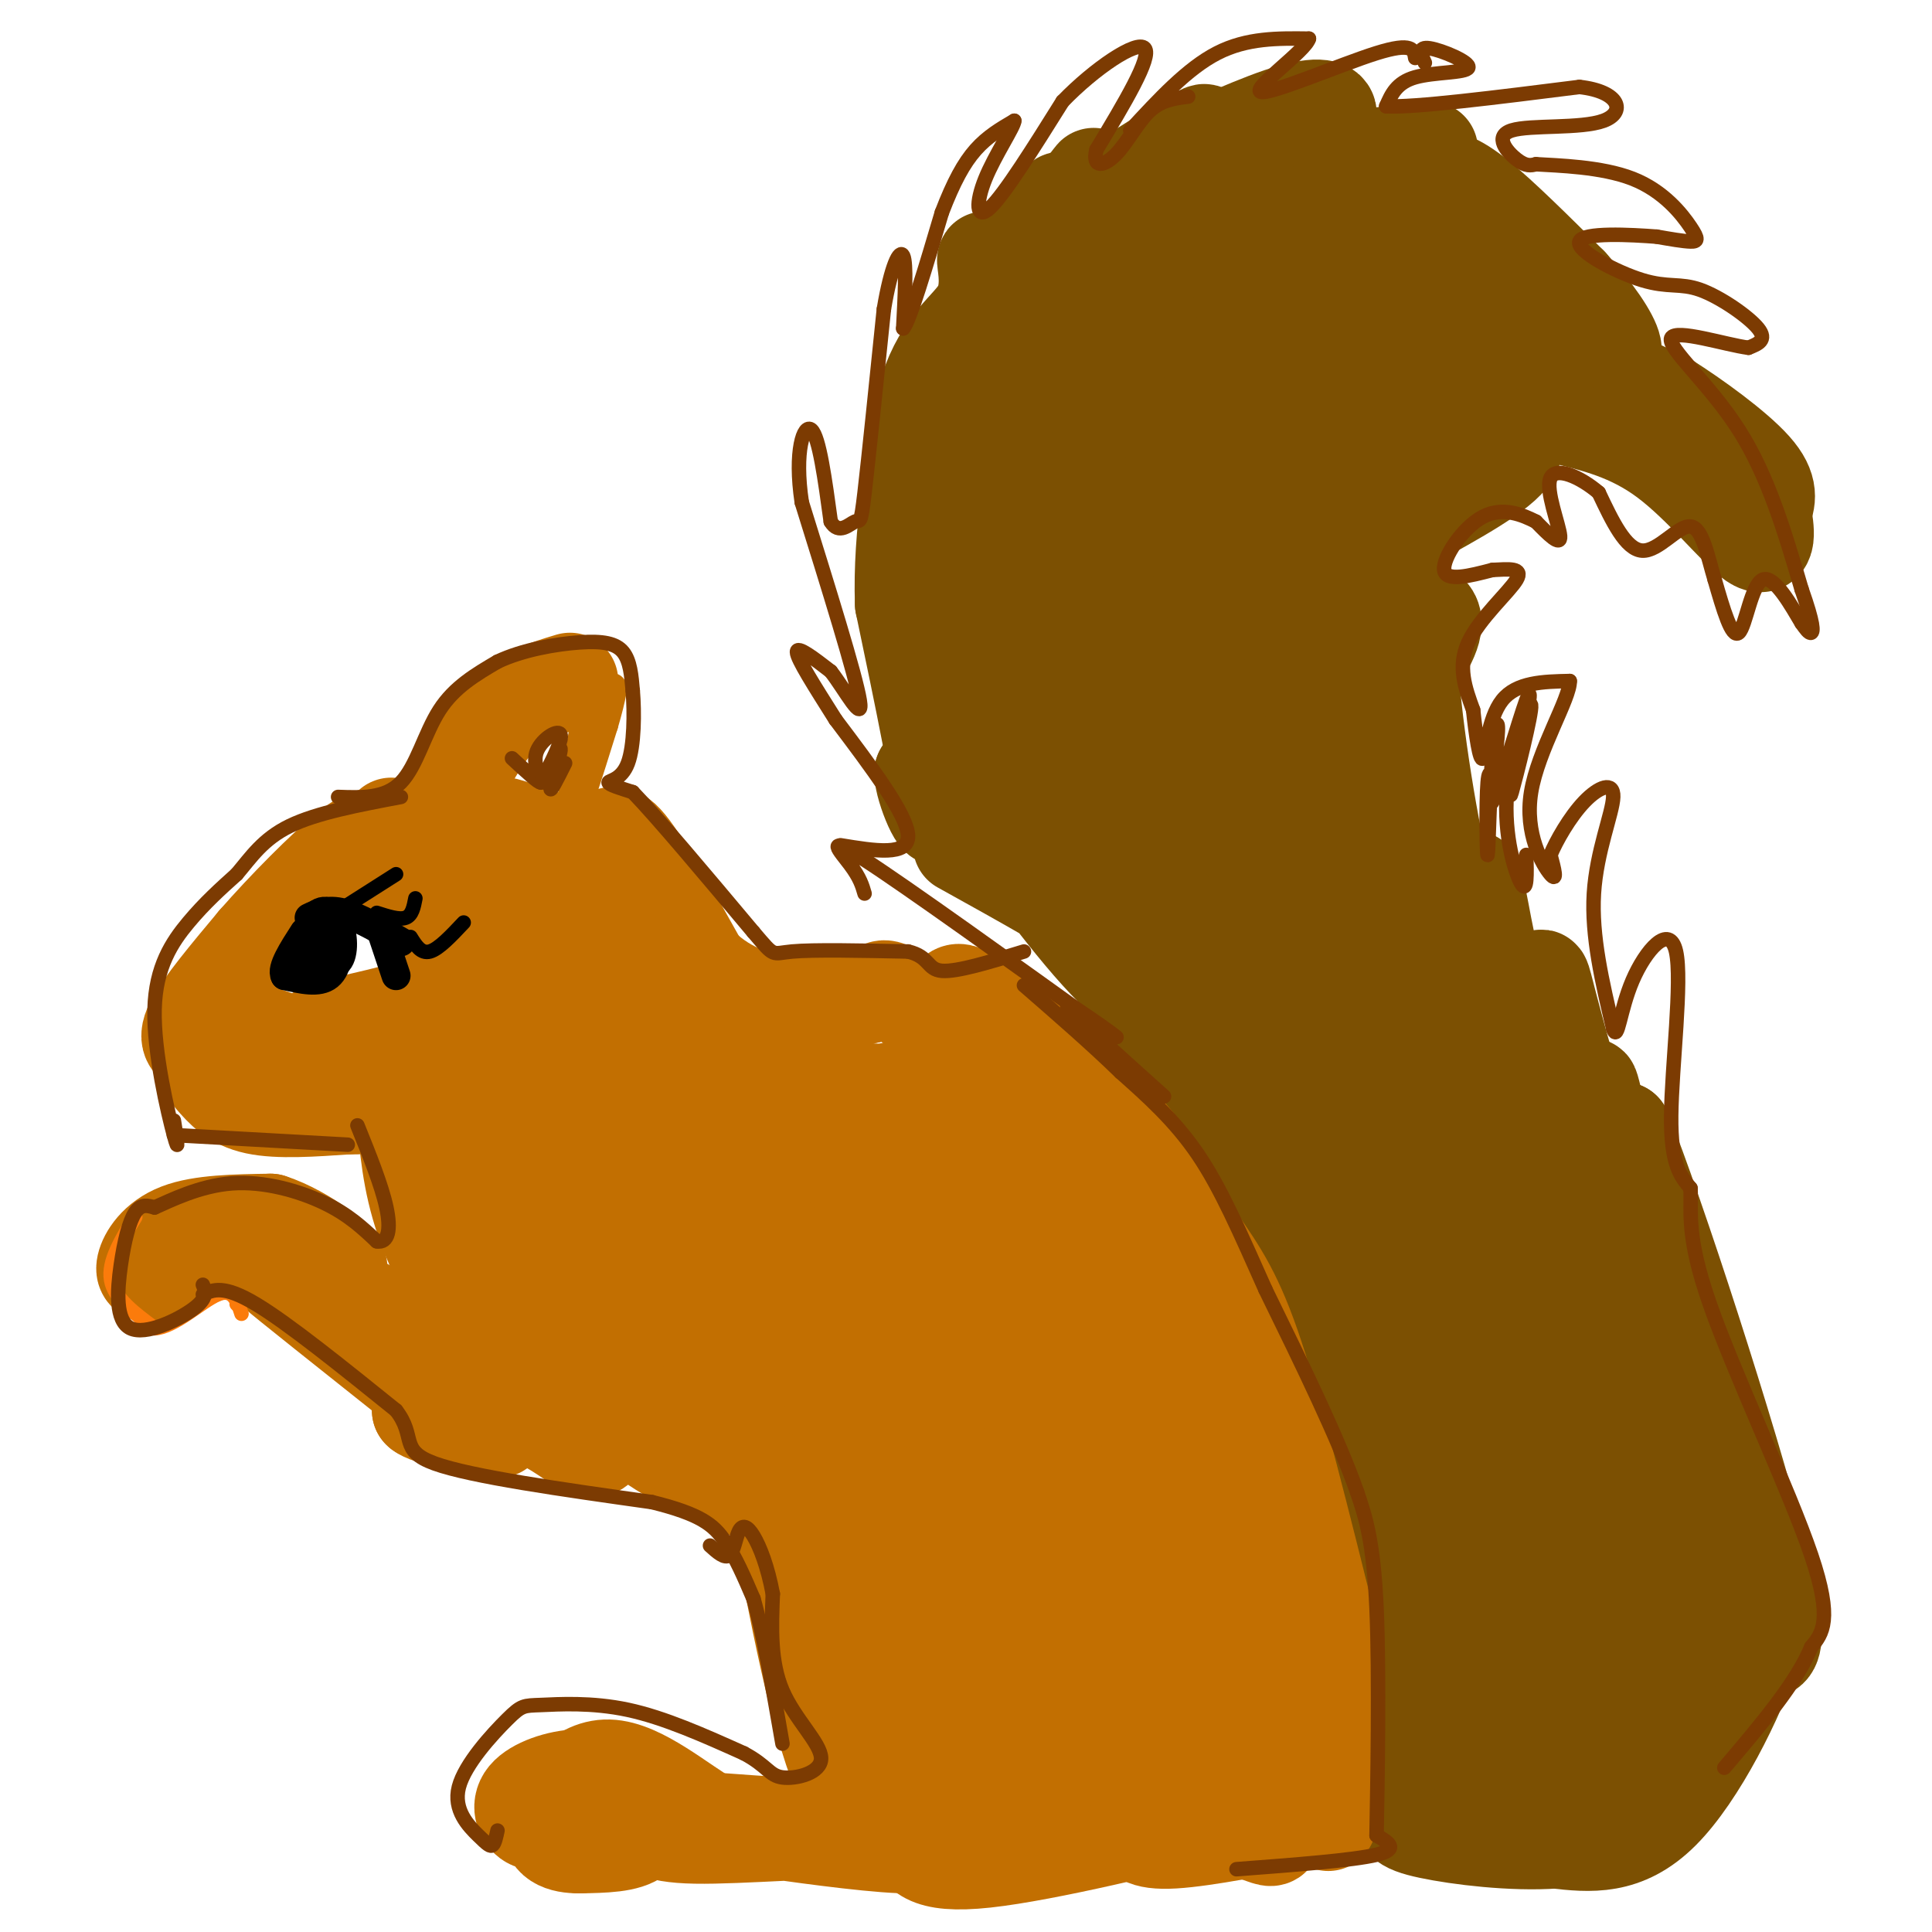 <svg viewBox='0 0 400 400' version='1.1' xmlns='http://www.w3.org/2000/svg' xmlns:xlink='http://www.w3.org/1999/xlink'><g fill='none' stroke='#7C5002' stroke-width='6' stroke-linecap='round' stroke-linejoin='round'><path d='M219,126c-1.071,-1.095 -2.143,-2.190 -3,-1c-0.857,1.190 -1.500,4.667 -2,7c-0.500,2.333 -0.857,3.524 3,13c3.857,9.476 11.929,27.238 20,45'/><path d='M237,190c3.333,7.333 1.667,3.167 0,-1'/></g>
<g fill='none' stroke='#7C5002' stroke-width='20' stroke-linecap='round' stroke-linejoin='round'><path d='M199,175c12.649,7.012 25.298,14.024 34,20c8.702,5.976 13.458,10.917 13,13c-0.458,2.083 -6.131,1.310 -14,-6c-7.869,-7.310 -17.935,-21.155 -28,-35'/><path d='M204,167c-4.772,-10.671 -2.702,-19.850 -4,-27c-1.298,-7.150 -5.965,-12.271 -8,-11c-2.035,1.271 -1.439,8.935 -1,10c0.439,1.065 0.719,-4.467 1,-10'/><path d='M192,129c0.024,-10.202 -0.417,-30.708 -1,-34c-0.583,-3.292 -1.310,10.631 1,10c2.310,-0.631 7.655,-15.815 13,-31'/><path d='M205,74c2.620,-6.783 2.671,-8.241 2,-7c-0.671,1.241 -2.065,5.180 -3,5c-0.935,-0.180 -1.410,-4.480 0,-8c1.410,-3.520 4.705,-6.260 8,-9'/><path d='M212,55c4.631,-5.774 12.208,-15.708 14,-18c1.792,-2.292 -2.202,3.060 -3,5c-0.798,1.940 1.601,0.470 4,-1'/><path d='M227,41c5.511,-3.267 17.289,-10.933 21,-13c3.711,-2.067 -0.644,1.467 -5,5'/><path d='M243,33c3.500,-1.155 14.750,-6.542 22,-9c7.250,-2.458 10.500,-1.988 10,0c-0.500,1.988 -4.750,5.494 -9,9'/><path d='M266,33c3.500,1.167 16.750,-0.417 30,-2'/><path d='M291,39c1.956,-0.889 3.911,-1.778 6,-2c2.089,-0.222 4.311,0.222 9,4c4.689,3.778 11.844,10.889 19,18'/><path d='M325,59c5.153,5.636 8.536,10.727 9,13c0.464,2.273 -1.990,1.727 -3,2c-1.010,0.273 -0.574,1.364 2,3c2.574,1.636 7.287,3.818 12,6'/><path d='M345,83c5.778,3.644 14.222,9.756 18,14c3.778,4.244 2.889,6.622 2,9'/><path d='M365,106c0.667,3.655 1.333,8.292 -2,6c-3.333,-2.292 -10.667,-11.512 -18,-17c-7.333,-5.488 -14.667,-7.244 -22,-9'/><path d='M323,86c-6.080,-1.673 -10.279,-1.356 -13,-1c-2.721,0.356 -3.963,0.750 -2,2c1.963,1.250 7.132,3.357 5,7c-2.132,3.643 -11.566,8.821 -21,14'/><path d='M292,108c-5.067,5.148 -7.234,11.019 -9,14c-1.766,2.981 -3.129,3.072 0,3c3.129,-0.072 10.751,-0.306 13,2c2.249,2.306 -0.876,7.153 -4,12'/><path d='M292,139c0.667,11.689 4.333,34.911 7,44c2.667,9.089 4.333,4.044 6,-1'/><path d='M305,182c1.580,4.177 2.531,15.119 5,20c2.469,4.881 6.456,3.700 8,2c1.544,-1.700 0.647,-3.919 3,5c2.353,8.919 7.958,28.977 11,35c3.042,6.023 3.521,-1.988 4,-10'/><path d='M336,234c6.889,16.889 22.111,64.111 28,87c5.889,22.889 2.444,21.444 -1,20'/><path d='M363,341c-3.400,10.400 -11.400,26.400 -19,34c-7.600,7.600 -14.800,6.800 -22,6'/><path d='M322,381c-8.881,0.643 -20.083,-0.750 -26,-2c-5.917,-1.250 -6.548,-2.357 -6,-6c0.548,-3.643 2.274,-9.821 4,-16'/><path d='M294,357c-0.012,-11.000 -2.042,-30.500 -5,-45c-2.958,-14.500 -6.845,-24.000 -12,-34c-5.155,-10.000 -11.577,-20.500 -18,-31'/><path d='M259,247c-8.578,-14.067 -21.022,-33.733 -22,-37c-0.978,-3.267 9.511,9.867 20,23'/><path d='M257,233c9.483,12.298 23.191,31.544 22,28c-1.191,-3.544 -17.282,-29.877 -24,-43c-6.718,-13.123 -4.062,-13.035 4,0c8.062,13.035 21.531,39.018 35,65'/><path d='M294,283c2.069,3.941 -10.260,-18.707 -13,-25c-2.740,-6.293 4.108,3.767 11,22c6.892,18.233 13.826,44.638 16,60c2.174,15.362 -0.413,19.681 -3,24'/><path d='M305,364c0.519,3.009 3.316,-1.467 1,-10c-2.316,-8.533 -9.744,-21.122 -6,-15c3.744,6.122 18.662,30.956 18,25c-0.662,-5.956 -16.903,-42.702 -19,-48c-2.097,-5.298 9.952,20.851 22,47'/><path d='M321,363c6.539,14.506 11.887,27.270 2,3c-9.887,-24.270 -35.008,-85.573 -33,-86c2.008,-0.427 31.145,60.021 38,72c6.855,11.979 -8.573,-24.510 -24,-61'/><path d='M304,291c-8.191,-22.880 -16.667,-49.580 -11,-39c5.667,10.580 25.477,58.440 34,78c8.523,19.560 5.759,10.820 3,3c-2.759,-7.820 -5.512,-14.721 -3,-11c2.512,3.721 10.289,18.063 13,23c2.711,4.937 0.355,0.468 -2,-4'/><path d='M338,341c-6.199,-16.614 -20.697,-56.147 -27,-76c-6.303,-19.853 -4.413,-20.024 -3,-20c1.413,0.024 2.348,0.244 3,0c0.652,-0.244 1.022,-0.950 8,17c6.978,17.950 20.565,54.557 22,57c1.435,2.443 -9.283,-29.279 -20,-61'/><path d='M321,258c1.298,1.940 14.542,37.292 17,40c2.458,2.708 -5.869,-27.226 -9,-43c-3.131,-15.774 -1.065,-17.387 1,-19'/><path d='M330,236c-0.452,-7.952 -2.083,-18.333 1,-4c3.083,14.333 10.881,53.381 11,79c0.119,25.619 -7.440,37.810 -15,50'/><path d='M327,361c-0.624,6.759 5.317,-1.343 10,-5c4.683,-3.657 8.107,-2.869 9,-13c0.893,-10.131 -0.745,-31.180 -1,-39c-0.255,-7.820 0.872,-2.410 2,3'/><path d='M347,307c1.448,5.747 4.068,18.615 5,22c0.932,3.385 0.178,-2.711 -4,-13c-4.178,-10.289 -11.779,-24.770 -25,-41c-13.221,-16.230 -32.063,-34.209 -42,-47c-9.937,-12.791 -10.968,-20.396 -12,-28'/><path d='M269,200c-5.449,-8.579 -13.072,-16.026 -19,-24c-5.928,-7.974 -10.160,-16.474 -11,-22c-0.840,-5.526 1.713,-8.079 0,-10c-1.713,-1.921 -7.692,-3.209 -12,-3c-4.308,0.209 -6.945,1.917 -6,7c0.945,5.083 5.473,13.542 10,22'/><path d='M231,170c1.769,4.010 1.192,3.036 0,3c-1.192,-0.036 -3.000,0.867 -6,-1c-3.000,-1.867 -7.192,-6.503 -12,-8c-4.808,-1.497 -10.231,0.144 -14,0c-3.769,-0.144 -5.885,-2.072 -8,-4'/><path d='M191,160c0.000,3.067 4.000,12.733 4,8c0.000,-4.733 -4.000,-23.867 -8,-43'/><path d='M187,125c-0.500,-14.500 2.250,-29.250 5,-44'/><path d='M192,81c3.226,-10.012 8.792,-13.042 11,-17c2.208,-3.958 1.060,-8.845 1,-10c-0.060,-1.155 0.970,1.423 2,4'/><path d='M206,58c3.357,-3.310 10.750,-13.583 13,-16c2.250,-2.417 -0.643,3.024 3,3c3.643,-0.024 13.821,-5.512 24,-11'/><path d='M246,34c5.254,-2.785 6.389,-4.247 8,-3c1.611,1.247 3.697,5.202 6,6c2.303,0.798 4.821,-1.560 -2,6c-6.821,7.560 -22.983,25.037 -33,44c-10.017,18.963 -13.889,39.413 -16,46c-2.111,6.587 -2.460,-0.689 -1,-10c1.460,-9.311 4.730,-20.655 8,-32'/><path d='M216,91c2.202,-8.835 3.706,-14.924 4,-10c0.294,4.924 -0.623,20.859 -2,29c-1.377,8.141 -3.213,8.487 -5,10c-1.787,1.513 -3.523,4.191 -5,2c-1.477,-2.191 -2.694,-9.253 -4,-13c-1.306,-3.747 -2.701,-4.180 2,-14c4.701,-9.820 15.496,-29.029 20,-34c4.504,-4.971 2.715,4.294 0,11c-2.715,6.706 -6.358,10.853 -10,15'/><path d='M216,87c-2.677,7.878 -4.369,20.072 -6,25c-1.631,4.928 -3.199,2.591 0,20c3.199,17.409 11.167,54.563 12,47c0.833,-7.563 -5.468,-59.844 -7,-66c-1.532,-6.156 1.705,33.813 5,54c3.295,20.187 6.647,20.594 10,21'/><path d='M230,188c-4.134,-11.447 -19.470,-50.565 -10,-39c9.470,11.565 43.744,73.811 42,65c-1.744,-8.811 -39.508,-88.680 -46,-103c-6.492,-14.320 18.288,36.909 34,66c15.712,29.091 22.356,36.046 29,43'/><path d='M279,220c10.755,15.789 23.141,33.762 18,24c-5.141,-9.762 -27.811,-47.260 -39,-69c-11.189,-21.740 -10.897,-27.722 -18,-47c-7.103,-19.278 -21.602,-51.853 -6,-24c15.602,27.853 61.305,116.135 69,133c7.695,16.865 -22.618,-37.686 -36,-62c-13.382,-24.314 -9.834,-18.392 -13,-32c-3.166,-13.608 -13.048,-46.745 -16,-58c-2.952,-11.255 1.024,-0.627 5,10'/><path d='M243,95c1.676,7.757 3.366,22.148 19,55c15.634,32.852 45.211,84.165 46,85c0.789,0.835 -27.211,-48.807 -41,-75c-13.789,-26.193 -13.366,-28.937 -17,-50c-3.634,-21.063 -11.324,-60.447 -12,-67c-0.676,-6.553 5.662,19.723 12,46'/><path d='M250,89c8.367,22.785 23.286,56.749 27,67c3.714,10.251 -3.775,-3.209 -13,-32c-9.225,-28.791 -20.184,-72.913 -12,-54c8.184,18.913 35.511,100.861 42,122c6.489,21.139 -7.860,-18.532 -17,-48c-9.140,-29.468 -13.070,-48.734 -17,-68'/><path d='M260,76c-4.561,-21.959 -7.463,-42.856 -2,-26c5.463,16.856 19.293,71.464 21,75c1.707,3.536 -8.707,-44.001 -12,-65c-3.293,-20.999 0.537,-15.461 3,-13c2.463,2.461 3.561,1.846 5,6c1.439,4.154 3.220,13.077 5,22'/><path d='M280,75c3.836,15.659 10.926,43.806 9,32c-1.926,-11.806 -12.867,-63.567 -12,-65c0.867,-1.433 13.541,47.460 17,53c3.459,5.540 -2.297,-32.274 -4,-47c-1.703,-14.726 0.649,-6.363 3,2'/><path d='M293,50c4.915,8.576 15.701,29.016 15,28c-0.701,-1.016 -12.889,-23.489 -12,-24c0.889,-0.511 14.855,20.939 18,23c3.145,2.061 -4.530,-15.268 -5,-19c-0.470,-3.732 6.265,6.134 13,16'/><path d='M322,74c0.378,0.844 -5.178,-5.044 -7,-7c-1.822,-1.956 0.089,0.022 2,2'/><path d='M321,228c-5.822,-6.756 -11.644,-13.511 -11,-11c0.644,2.511 7.756,14.289 10,17c2.244,2.711 -0.378,-3.644 -3,-10'/></g>
<g fill='none' stroke='#C26F01' stroke-width='20' stroke-linecap='round' stroke-linejoin='round'><path d='M175,270c-0.861,0.329 -1.722,0.657 -3,1c-1.278,0.343 -2.974,0.700 0,10c2.974,9.300 10.617,27.545 12,35c1.383,7.455 -3.495,4.122 -8,1c-4.505,-3.122 -8.636,-6.033 -11,-15c-2.364,-8.967 -2.961,-23.991 -3,-25c-0.039,-1.009 0.481,11.995 1,25'/><path d='M163,302c0.911,10.644 2.689,24.756 5,34c2.311,9.244 5.156,13.622 8,18'/><path d='M176,354c1.310,3.190 0.583,2.167 0,3c-0.583,0.833 -1.024,3.524 -3,-2c-1.976,-5.524 -5.488,-19.262 -9,-33'/><path d='M164,322c-0.493,-2.261 2.774,8.588 6,17c3.226,8.412 6.411,14.389 12,17c5.589,2.611 13.582,1.857 18,1c4.418,-0.857 5.262,-1.816 3,-10c-2.262,-8.184 -7.631,-23.592 -13,-39'/><path d='M190,308c-4.002,-10.423 -7.508,-16.980 -3,-11c4.508,5.980 17.028,24.497 23,33c5.972,8.503 5.394,6.990 2,-9c-3.394,-15.990 -9.606,-46.459 -11,-58c-1.394,-11.541 2.030,-4.155 3,-5c0.970,-0.845 -0.515,-9.923 -2,-19'/><path d='M202,239c-1.167,-8.167 -3.083,-19.083 -5,-30'/><path d='M197,209c-0.095,-5.500 2.167,-4.250 9,1c6.833,5.250 18.238,14.500 26,23c7.762,8.500 11.881,16.250 16,24'/><path d='M248,257c4.489,6.578 7.711,11.022 12,24c4.289,12.978 9.644,34.489 15,56'/><path d='M275,337c2.500,15.500 1.250,26.250 0,37'/><path d='M275,374c0.000,6.500 0.000,4.250 0,2'/><path d='M114,375c-1.326,1.274 -2.651,2.548 -4,2c-1.349,-0.548 -2.721,-2.918 -1,-5c1.721,-2.082 6.533,-3.878 11,-4c4.467,-0.122 8.587,1.429 11,4c2.413,2.571 3.118,6.163 1,8c-2.118,1.837 -7.059,1.918 -12,2'/><path d='M120,382c-3.649,0.013 -6.772,-0.955 -6,-5c0.772,-4.045 5.439,-11.166 12,-11c6.561,0.166 15.018,7.619 21,11c5.982,3.381 9.491,2.691 13,2'/><path d='M160,379c8.509,1.199 23.281,3.198 29,3c5.719,-0.198 2.386,-2.592 -8,-3c-10.386,-0.408 -27.825,1.169 -37,1c-9.175,-0.169 -10.088,-2.085 -11,-4'/><path d='M133,376c8.244,0.267 34.356,2.933 56,3c21.644,0.067 38.822,-2.467 56,-5'/><path d='M245,374c12.643,-1.202 16.250,-1.708 6,1c-10.250,2.708 -34.357,8.631 -47,10c-12.643,1.369 -13.821,-1.815 -15,-5'/><path d='M189,380c-5.089,-1.222 -10.311,-1.778 -15,-13c-4.689,-11.222 -8.844,-33.111 -13,-55'/><path d='M161,312c-2.167,-9.167 -1.083,-4.583 0,0'/><path d='M32,264c-1.200,-0.111 -2.400,-0.222 -2,-2c0.400,-1.778 2.400,-5.222 7,-7c4.600,-1.778 11.800,-1.889 19,-2'/><path d='M56,253c7.226,2.321 15.792,9.125 14,10c-1.792,0.875 -13.940,-4.179 -15,-3c-1.060,1.179 8.970,8.589 19,16'/><path d='M74,276c5.964,4.905 11.375,9.167 6,5c-5.375,-4.167 -21.536,-16.762 -22,-17c-0.464,-0.238 14.768,11.881 30,24'/><path d='M88,288c0.137,-1.343 -14.520,-16.700 -14,-18c0.520,-1.300 16.217,11.458 26,18c9.783,6.542 13.652,6.869 15,6c1.348,-0.869 0.174,-2.935 -1,-5'/><path d='M114,289c-1.583,-1.369 -5.042,-2.292 -10,-8c-4.958,-5.708 -11.417,-16.202 -15,-25c-3.583,-8.798 -4.292,-15.899 -5,-23'/><path d='M44,223c2.167,2.500 4.333,5.000 9,6c4.667,1.000 11.833,0.500 19,0'/><path d='M72,229c3.167,0.000 1.583,0.000 0,0'/><path d='M42,217c-1.917,-0.667 -3.833,-1.333 -2,-5c1.833,-3.667 7.417,-10.333 13,-17'/><path d='M53,195c5.933,-6.778 14.267,-15.222 19,-19c4.733,-3.778 5.867,-2.889 7,-2'/><path d='M79,174c3.167,-0.167 7.583,0.417 12,1'/><path d='M81,171c1.500,1.500 3.000,3.000 5,3c2.000,0.000 4.500,-1.500 7,-3'/><path d='M91,170c3.750,-8.083 7.500,-16.167 12,-21c4.500,-4.833 9.750,-6.417 15,-8'/><path d='M95,170c-3.089,-1.889 -6.178,-3.778 -2,-2c4.178,1.778 15.622,7.222 22,9c6.378,1.778 7.689,-0.111 9,-2'/><path d='M124,175c2.067,-1.422 2.733,-3.978 6,0c3.267,3.978 9.133,14.489 15,25'/><path d='M145,200c5.844,5.756 12.956,7.644 19,8c6.044,0.356 11.022,-0.822 16,-2'/><path d='M180,206c2.933,-0.978 2.267,-2.422 6,0c3.733,2.422 11.867,8.711 20,15'/><path d='M206,221c4.047,2.749 4.165,2.122 4,1c-0.165,-1.122 -0.613,-2.740 -2,-4c-1.387,-1.260 -3.712,-2.162 -8,0c-4.288,2.162 -10.539,7.390 -17,8c-6.461,0.610 -13.132,-3.397 -20,-4c-6.868,-0.603 -13.934,2.199 -21,5'/><path d='M142,227c-4.391,1.715 -4.868,3.501 -7,2c-2.132,-1.501 -5.920,-6.289 -12,-7c-6.080,-0.711 -14.451,2.654 -22,3c-7.549,0.346 -14.274,-2.327 -21,-5'/><path d='M80,220c-8.511,-1.044 -19.289,-1.156 -24,-2c-4.711,-0.844 -3.356,-2.422 -2,-4'/><path d='M54,214c4.444,1.289 16.556,6.511 24,8c7.444,1.489 10.222,-0.756 13,-3'/><path d='M91,219c4.333,-1.311 8.667,-3.089 10,-7c1.333,-3.911 -0.333,-9.956 -2,-16'/><path d='M99,196c-0.917,-3.893 -2.208,-5.625 -7,-8c-4.792,-2.375 -13.083,-5.393 -14,-5c-0.917,0.393 5.542,4.196 12,8'/><path d='M90,191c4.000,3.378 8.000,7.822 7,11c-1.000,3.178 -7.000,5.089 -13,7'/><path d='M84,209c-6.667,2.060 -16.833,3.708 -18,5c-1.167,1.292 6.667,2.226 12,2c5.333,-0.226 8.167,-1.613 11,-3'/><path d='M89,213c4.943,-2.258 11.799,-6.403 14,-11c2.201,-4.597 -0.253,-9.646 0,-12c0.253,-2.354 3.212,-2.012 8,3c4.788,5.012 11.404,14.696 13,19c1.596,4.304 -1.830,3.230 -4,2c-2.170,-1.230 -3.085,-2.615 -4,-4'/><path d='M116,210c-2.687,-3.835 -7.405,-11.423 -9,-15c-1.595,-3.577 -0.065,-3.144 5,0c5.065,3.144 13.667,9.000 17,13c3.333,4.000 1.396,6.144 -1,7c-2.396,0.856 -5.252,0.424 -8,-2c-2.748,-2.424 -5.388,-6.841 -5,-11c0.388,-4.159 3.803,-8.059 5,-11c1.197,-2.941 0.177,-4.922 4,0c3.823,4.922 12.491,16.748 16,24c3.509,7.252 1.860,9.929 -1,9c-2.860,-0.929 -6.930,-5.465 -11,-10'/><path d='M128,214c-2.764,-4.902 -4.173,-12.158 -5,-17c-0.827,-4.842 -1.072,-7.270 3,-2c4.072,5.270 12.463,18.237 14,25c1.537,6.763 -3.778,7.321 -9,7c-5.222,-0.321 -10.349,-1.520 -15,1c-4.651,2.520 -8.825,8.760 -13,15'/><path d='M103,243c-1.248,8.770 2.132,23.195 -2,19c-4.132,-4.195 -15.778,-27.011 -9,-22c6.778,5.011 31.979,37.849 34,37c2.021,-0.849 -19.137,-35.385 -22,-42c-2.863,-6.615 12.568,14.693 28,36'/><path d='M132,271c8.921,11.768 17.222,23.186 9,8c-8.222,-15.186 -32.968,-56.978 -26,-51c6.968,5.978 45.651,59.726 47,62c1.349,2.274 -34.637,-46.926 -36,-52c-1.363,-5.074 31.896,33.979 43,46c11.104,12.021 0.052,-2.989 -11,-18'/><path d='M158,266c-9.968,-16.517 -29.390,-48.810 -20,-41c9.390,7.810 47.590,55.723 55,64c7.410,8.277 -15.970,-23.080 -30,-43c-14.030,-19.920 -18.709,-28.401 -7,-16c11.709,12.401 39.806,45.685 46,54c6.194,8.315 -9.516,-8.339 -19,-21c-9.484,-12.661 -12.742,-21.331 -16,-30'/><path d='M167,233c8.879,9.375 39.078,47.812 44,54c4.922,6.188 -15.433,-19.874 -26,-35c-10.567,-15.126 -11.345,-19.315 -11,-22c0.345,-2.685 1.814,-3.864 14,12c12.186,15.864 35.088,48.771 33,45c-2.088,-3.771 -29.168,-44.220 -32,-51c-2.832,-6.780 18.584,20.110 40,47'/><path d='M229,283c9.485,11.831 13.197,17.907 9,13c-4.197,-4.907 -16.304,-20.799 -27,-38c-10.696,-17.201 -19.981,-35.711 -9,-23c10.981,12.711 42.230,56.644 46,62c3.770,5.356 -19.938,-27.863 -30,-45c-10.062,-17.137 -6.478,-18.191 -6,-21c0.478,-2.809 -2.149,-7.374 4,2c6.149,9.374 21.075,32.687 36,56'/><path d='M252,289c7.012,10.941 6.543,10.292 3,7c-3.543,-3.292 -10.159,-9.227 -18,-21c-7.841,-11.773 -16.905,-29.385 -14,-26c2.905,3.385 17.781,27.765 25,42c7.219,14.235 6.780,18.325 7,21c0.220,2.675 1.098,3.935 1,6c-0.098,2.065 -1.170,4.935 -8,-4c-6.830,-8.935 -19.416,-29.675 -21,-32c-1.584,-2.325 7.833,13.764 12,25c4.167,11.236 3.083,17.618 2,24'/><path d='M241,331c-1.293,3.266 -5.525,-0.570 -10,-5c-4.475,-4.430 -9.193,-9.456 -13,-18c-3.807,-8.544 -6.705,-20.607 -2,-11c4.705,9.607 17.011,40.884 21,54c3.989,13.116 -0.340,8.073 -4,9c-3.660,0.927 -6.651,7.826 -14,6c-7.349,-1.826 -19.055,-12.376 -28,-24c-8.945,-11.624 -15.127,-24.321 -16,-27c-0.873,-2.679 3.564,4.661 8,12'/><path d='M183,327c4.178,7.826 10.624,21.392 14,28c3.376,6.608 3.681,6.257 -2,5c-5.681,-1.257 -17.347,-3.419 -11,-1c6.347,2.419 30.709,9.421 44,12c13.291,2.579 15.512,0.737 17,-2c1.488,-2.737 2.244,-6.368 3,-10'/><path d='M248,359c-4.882,-11.254 -18.587,-34.388 -16,-34c2.587,0.388 21.466,24.297 16,28c-5.466,3.703 -35.276,-12.799 -40,-14c-4.724,-1.201 15.638,12.900 36,27'/><path d='M244,366c2.635,2.901 -8.778,-3.346 -16,-6c-7.222,-2.654 -10.252,-1.715 -7,2c3.252,3.715 12.786,10.204 21,13c8.214,2.796 15.107,1.898 22,1'/><path d='M264,376c5.417,0.107 7.958,-0.125 3,1c-4.958,1.125 -17.417,3.607 -24,4c-6.583,0.393 -7.292,-1.304 -8,-3'/><path d='M235,378c3.595,-0.560 16.583,-0.458 23,1c6.417,1.458 6.262,4.274 5,-6c-1.262,-10.274 -3.631,-33.637 -6,-57'/><path d='M257,316c1.046,1.469 6.662,33.641 3,40c-3.662,6.359 -16.601,-13.096 -24,-23c-7.399,-9.904 -9.257,-10.258 -21,-14c-11.743,-3.742 -33.372,-10.871 -55,-18'/><path d='M160,301c-12.445,-5.136 -16.057,-8.974 -22,-12c-5.943,-3.026 -14.215,-5.238 -15,-3c-0.785,2.238 5.919,8.925 14,14c8.081,5.075 17.541,8.537 27,12'/><path d='M164,312c5.324,2.611 5.134,3.139 3,1c-2.134,-2.139 -6.211,-6.944 -11,-9c-4.789,-2.056 -10.289,-1.361 -15,-4c-4.711,-2.639 -8.632,-8.611 -11,-10c-2.368,-1.389 -3.184,1.806 -4,5'/><path d='M126,295c-1.012,2.310 -1.542,5.583 -4,5c-2.458,-0.583 -6.845,-5.024 -13,-7c-6.155,-1.976 -14.077,-1.488 -22,-1'/><path d='M87,292c0.711,1.133 13.489,4.467 16,4c2.511,-0.467 -5.244,-4.733 -13,-9'/><path d='M37,262c0.000,0.000 10.000,-4.000 10,-4'/></g>
<g fill='none' stroke='#C26F01' stroke-width='6' stroke-linecap='round' stroke-linejoin='round'><path d='M122,145c-2.250,12.083 -4.500,24.167 -4,25c0.500,0.833 3.750,-9.583 7,-20'/><path d='M125,150c1.711,-5.778 2.489,-10.222 1,-6c-1.489,4.222 -5.244,17.111 -9,30'/><path d='M103,168c6.333,1.333 12.667,2.667 13,2c0.333,-0.667 -5.333,-3.333 -11,-6'/><path d='M105,164c0.333,-0.333 6.667,1.833 13,4'/></g>
<g fill='none' stroke='#000000' stroke-width='6' stroke-linecap='round' stroke-linejoin='round'><path d='M65,201c-1.467,0.675 -2.934,1.350 -3,-1c-0.066,-2.350 1.270,-7.726 3,-10c1.730,-2.274 3.856,-1.444 5,1c1.144,2.444 1.308,6.504 0,8c-1.308,1.496 -4.088,0.427 -5,-1c-0.912,-1.427 0.044,-3.214 1,-5'/><path d='M66,193c1.096,-1.307 3.337,-2.076 4,0c0.663,2.076 -0.250,6.995 -2,8c-1.750,1.005 -4.335,-1.906 -4,-4c0.335,-2.094 3.590,-3.371 5,-2c1.410,1.371 0.974,5.392 -1,7c-1.974,1.608 -5.487,0.804 -9,0'/><path d='M59,202c-0.833,-1.500 1.583,-5.250 4,-9'/><path d='M64,190c1.917,-0.917 3.833,-1.833 7,-1c3.167,0.833 7.583,3.417 12,6'/><path d='M79,193c0.000,0.000 3.000,9.000 3,9'/></g>
<g fill='none' stroke='#000000' stroke-width='3' stroke-linecap='round' stroke-linejoin='round'><path d='M71,188c0.000,0.000 11.000,-7.000 11,-7'/><path d='M78,189c2.333,0.750 4.667,1.500 6,1c1.333,-0.500 1.667,-2.250 2,-4'/><path d='M85,194c1.083,1.750 2.167,3.500 4,3c1.833,-0.500 4.417,-3.250 7,-6'/></g>
<g fill='none' stroke='#FB7B0B' stroke-width='3' stroke-linecap='round' stroke-linejoin='round'><path d='M28,252c-2.833,4.583 -5.667,9.167 -5,13c0.667,3.833 4.833,6.917 9,10'/><path d='M32,275c4.067,-0.178 9.733,-5.622 13,-7c3.267,-1.378 4.133,1.311 5,4'/><path d='M49,270c0.000,0.000 0.100,0.100 0.1,0.1'/></g>
<g fill='none' stroke='#7C3B02' stroke-width='3' stroke-linecap='round' stroke-linejoin='round'><path d='M256,387c12.083,-0.917 24.167,-1.833 29,-3c4.833,-1.167 2.417,-2.583 0,-4'/><path d='M285,380c0.178,-10.000 0.622,-33.000 0,-47c-0.622,-14.000 -2.311,-19.000 -4,-24'/><path d='M281,309c-3.833,-11.000 -11.417,-26.500 -19,-42'/><path d='M262,267c-5.356,-12.000 -9.244,-21.000 -14,-28c-4.756,-7.000 -10.378,-12.000 -16,-17'/><path d='M232,222c-6.000,-5.833 -13.000,-11.917 -20,-18'/><path d='M179,185c-0.467,-1.622 -0.933,-3.244 -3,-6c-2.067,-2.756 -5.733,-6.644 3,-1c8.733,5.644 29.867,20.822 51,36'/><path d='M230,214c5.044,3.422 -7.844,-6.022 -9,-6c-1.156,0.022 9.422,9.511 20,19'/><path d='M174,175c7.083,1.167 14.167,2.333 14,-2c-0.167,-4.333 -7.583,-14.167 -15,-24'/><path d='M173,149c-4.422,-7.022 -7.978,-12.578 -8,-14c-0.022,-1.422 3.489,1.289 7,4'/><path d='M172,139c2.956,3.778 6.844,11.222 6,6c-0.844,-5.222 -6.422,-23.111 -12,-41'/><path d='M166,104c-1.600,-10.556 0.400,-16.444 2,-15c1.600,1.444 2.800,10.222 4,19'/><path d='M172,108c1.679,2.845 3.875,0.458 5,0c1.125,-0.458 1.179,1.012 2,-6c0.821,-7.012 2.411,-22.506 4,-38'/><path d='M183,64c1.511,-9.022 3.289,-12.578 4,-11c0.711,1.578 0.356,8.289 0,15'/><path d='M187,68c1.333,-1.500 4.667,-12.750 8,-24'/><path d='M195,44c2.444,-6.356 4.556,-10.244 7,-13c2.444,-2.756 5.222,-4.378 8,-6'/><path d='M210,25c0.000,1.167 -4.000,7.083 -6,12c-2.000,4.917 -2.000,8.833 1,6c3.000,-2.833 9.000,-12.417 15,-22'/><path d='M220,21c6.556,-6.800 15.444,-12.800 17,-11c1.556,1.800 -4.222,11.400 -10,21'/><path d='M227,31c-0.964,3.976 1.625,3.417 4,1c2.375,-2.417 4.536,-6.690 7,-9c2.464,-2.310 5.232,-2.655 8,-3'/><path d='M234,27c5.917,-6.417 11.833,-12.833 18,-16c6.167,-3.167 12.583,-3.083 19,-3'/><path d='M271,8c-0.655,2.512 -11.792,10.292 -10,11c1.792,0.708 16.512,-5.655 24,-8c7.488,-2.345 7.744,-0.673 8,1'/><path d='M295,13c-0.774,-1.696 -1.548,-3.393 1,-3c2.548,0.393 8.417,2.875 8,4c-0.417,1.125 -7.119,0.893 -11,2c-3.881,1.107 -4.940,3.554 -6,6'/><path d='M287,22c5.667,0.333 22.833,-1.833 40,-4'/><path d='M327,18c8.475,0.938 9.663,5.282 5,7c-4.663,1.718 -15.179,0.809 -19,2c-3.821,1.191 -0.949,4.483 1,6c1.949,1.517 2.974,1.258 4,1'/><path d='M318,34c4.443,0.279 13.552,0.477 20,3c6.448,2.523 10.236,7.372 12,10c1.764,2.628 1.504,3.037 0,3c-1.504,-0.037 -4.252,-0.518 -7,-1'/><path d='M343,49c-5.354,-0.412 -15.238,-0.942 -16,1c-0.762,1.942 7.600,6.356 13,8c5.400,1.644 7.838,0.520 12,2c4.162,1.480 10.046,5.566 12,8c1.954,2.434 -0.023,3.217 -2,4'/><path d='M362,72c-4.607,-0.571 -15.125,-4.000 -16,-2c-0.875,2.000 7.893,9.429 14,19c6.107,9.571 9.554,21.286 13,33'/><path d='M373,122c2.556,7.222 2.444,8.778 2,9c-0.444,0.222 -1.222,-0.889 -2,-2'/><path d='M373,129c-1.881,-3.131 -5.583,-9.958 -8,-9c-2.417,0.958 -3.548,9.702 -5,11c-1.452,1.298 -3.226,-4.851 -5,-11'/><path d='M355,120c-1.417,-4.631 -2.458,-10.708 -5,-11c-2.542,-0.292 -6.583,5.202 -10,5c-3.417,-0.202 -6.208,-6.101 -9,-12'/><path d='M331,102c-3.833,-3.286 -8.917,-5.500 -10,-3c-1.083,2.500 1.833,9.714 2,12c0.167,2.286 -2.417,-0.357 -5,-3'/><path d='M318,108c-2.667,-1.345 -6.833,-3.208 -11,-1c-4.167,2.208 -8.333,8.488 -8,11c0.333,2.512 5.167,1.256 10,0'/><path d='M309,118c3.286,-0.155 6.500,-0.542 5,2c-1.500,2.542 -7.714,8.012 -10,13c-2.286,4.988 -0.643,9.494 1,14'/><path d='M305,147c0.536,5.095 1.375,10.833 2,10c0.625,-0.833 1.036,-8.238 4,-12c2.964,-3.762 8.482,-3.881 14,-4'/><path d='M325,141c0.119,3.524 -6.583,14.333 -8,23c-1.417,8.667 2.452,15.190 4,17c1.548,1.810 0.774,-1.095 0,-4'/><path d='M321,177c1.145,-2.820 4.008,-7.869 7,-11c2.992,-3.131 6.113,-4.343 6,-1c-0.113,3.343 -3.461,11.241 -4,20c-0.539,8.759 1.730,18.380 4,28'/><path d='M334,213c0.951,2.925 1.327,-3.762 4,-10c2.673,-6.238 7.643,-12.026 9,-6c1.357,6.026 -0.898,23.864 -1,34c-0.102,10.136 1.949,12.568 4,15'/><path d='M350,246c0.274,4.881 -1.042,9.583 4,24c5.042,14.417 16.440,38.548 21,52c4.560,13.452 2.280,16.226 0,19'/><path d='M375,341c-3.000,7.333 -10.500,16.167 -18,25'/><path d='M103,379c-0.278,1.299 -0.556,2.598 -1,3c-0.444,0.402 -1.055,-0.091 -3,-2c-1.945,-1.909 -5.226,-5.232 -4,-10c1.226,-4.768 6.957,-10.979 10,-14c3.043,-3.021 3.396,-2.852 7,-3c3.604,-0.148 10.458,-0.614 18,1c7.542,1.614 15.771,5.307 24,9'/><path d='M154,363c4.919,2.608 5.215,4.627 8,5c2.785,0.373 8.057,-0.900 8,-4c-0.057,-3.100 -5.445,-8.029 -8,-14c-2.555,-5.971 -2.278,-12.986 -2,-20'/><path d='M160,330c-1.053,-5.665 -2.684,-9.828 -4,-12c-1.316,-2.172 -2.316,-2.354 -3,-1c-0.684,1.354 -1.053,4.244 -2,5c-0.947,0.756 -2.474,-0.622 -4,-2'/><path d='M42,266c0.549,1.352 1.097,2.705 -2,5c-3.097,2.295 -9.841,5.533 -13,4c-3.159,-1.533 -2.735,-7.836 -2,-13c0.735,-5.164 1.781,-9.190 3,-11c1.219,-1.810 2.609,-1.405 4,-1'/><path d='M32,250c3.238,-1.429 9.333,-4.500 16,-5c6.667,-0.500 13.905,1.571 19,4c5.095,2.429 8.048,5.214 11,8'/><path d='M78,257c2.422,0.444 2.978,-2.444 2,-7c-0.978,-4.556 -3.489,-10.778 -6,-17'/><path d='M36,235c0.000,0.000 36.000,2.000 36,2'/><path d='M36,232c0.601,3.732 1.202,7.464 0,3c-1.202,-4.464 -4.208,-17.125 -4,-26c0.208,-8.875 3.631,-13.964 7,-18c3.369,-4.036 6.685,-7.018 10,-10'/><path d='M49,181c2.978,-3.511 5.422,-7.289 11,-10c5.578,-2.711 14.289,-4.356 23,-6'/><path d='M106,157c2.821,2.613 5.643,5.226 6,5c0.357,-0.226 -1.750,-3.292 -1,-6c0.750,-2.708 4.357,-5.060 5,-4c0.643,1.060 -1.679,5.530 -4,10'/><path d='M112,162c0.440,-0.571 3.542,-7.000 4,-7c0.458,0.000 -1.726,6.429 -2,8c-0.274,1.571 1.363,-1.714 3,-5'/><path d='M70,165c4.867,0.178 9.733,0.356 13,-3c3.267,-3.356 4.933,-10.244 8,-15c3.067,-4.756 7.533,-7.378 12,-10'/><path d='M103,137c5.190,-2.476 12.167,-3.667 17,-4c4.833,-0.333 7.524,0.190 9,2c1.476,1.810 1.738,4.905 2,8'/><path d='M131,143c0.381,4.417 0.333,11.458 -1,15c-1.333,3.542 -3.952,3.583 -4,4c-0.048,0.417 2.476,1.208 5,2'/><path d='M131,164c5.000,5.167 15.000,17.083 25,29'/><path d='M156,193c4.600,5.400 3.600,4.400 8,4c4.400,-0.400 14.200,-0.200 24,0'/><path d='M188,197c4.533,1.067 3.867,3.733 7,4c3.133,0.267 10.067,-1.867 17,-4'/><path d='M42,268c2.167,-1.000 4.333,-2.000 11,2c6.667,4.000 17.833,13.000 29,22'/><path d='M82,292c4.289,5.511 0.511,8.289 8,11c7.489,2.711 26.244,5.356 45,8'/><path d='M135,311c10.067,2.489 12.733,4.711 15,8c2.267,3.289 4.133,7.644 6,12'/><path d='M156,331c2.000,7.000 4.000,18.500 6,30'/><path d='M310,165c-0.829,-3.538 -1.659,-7.076 -2,-3c-0.341,4.076 -0.194,15.767 0,15c0.194,-0.767 0.436,-13.993 1,-21c0.564,-7.007 1.450,-7.796 1,-3c-0.450,4.796 -2.237,15.176 -1,13c1.237,-2.176 5.496,-16.907 7,-21c1.504,-4.093 0.252,2.454 -1,9'/><path d='M315,154c-0.944,4.956 -2.803,12.844 -2,10c0.803,-2.844 4.267,-16.422 4,-18c-0.267,-1.578 -4.264,8.844 -5,18c-0.736,9.156 1.790,17.044 3,19c1.210,1.956 1.105,-2.022 1,-6'/></g>
</svg>